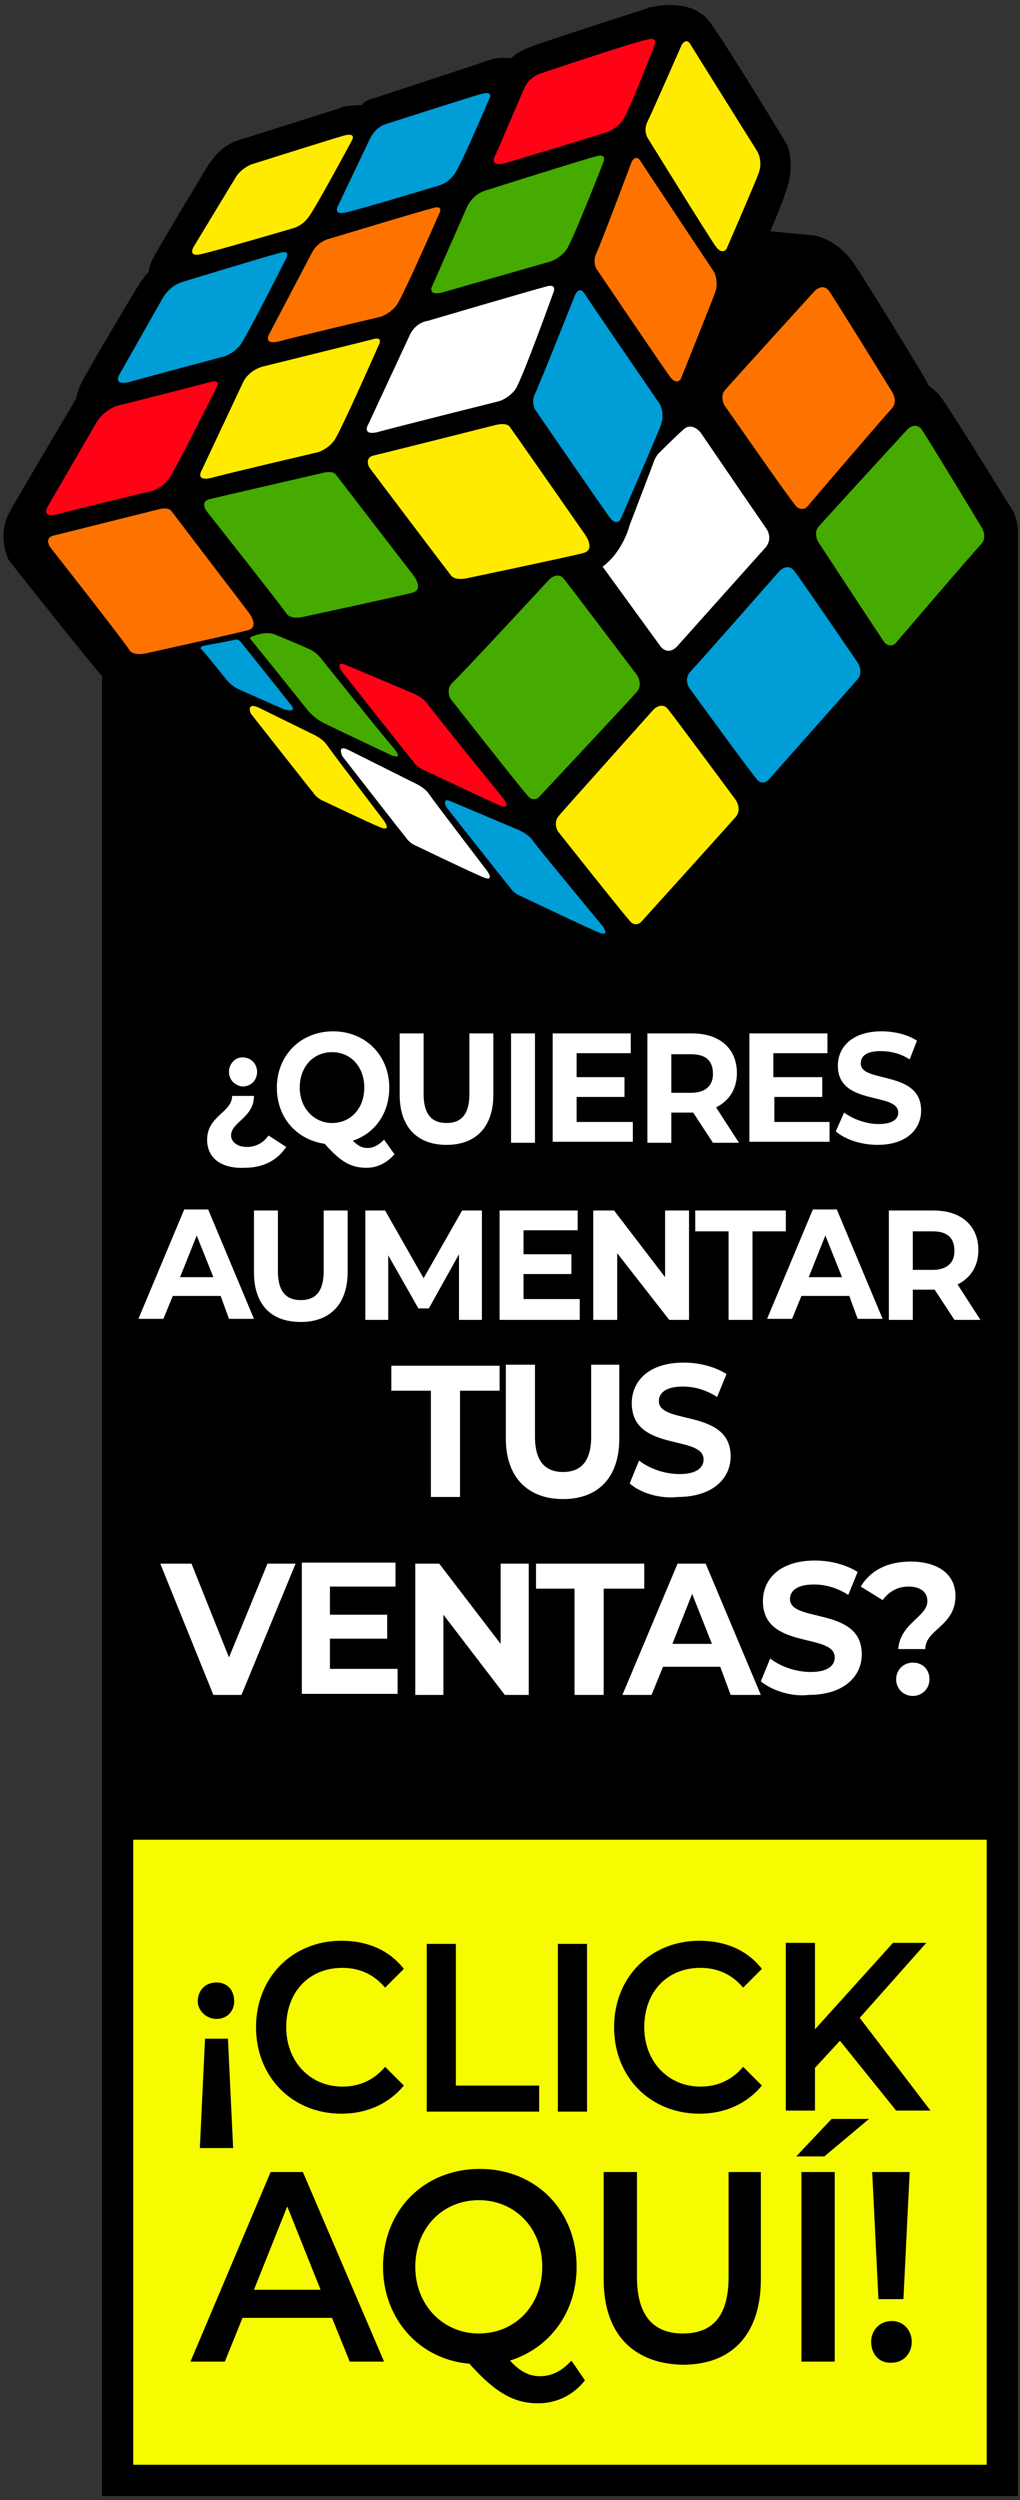 <?xml version="1.0" encoding="UTF-8"?> <!-- Generator: Adobe Illustrator 24.2.1, SVG Export Plug-In . SVG Version: 6.00 Build 0) --> <svg xmlns="http://www.w3.org/2000/svg" xmlns:xlink="http://www.w3.org/1999/xlink" version="1.1" id="Capa_1" x="0px" y="0px" viewBox="0 0 98 240" style="enable-background:new 0 0 98 240;" xml:space="preserve"><rect x="0" y="0" width="98" height="240" fill="#333333" stroke="none"/> <style type="text/css"> .st0{fill:#FFEB00;} .st1{fill:#009DD6;} .st2{fill:#FF0216;} .st3{fill:#FE7300;} .st4{fill:#FFFFFF;} .st5{fill:#46AB00;} .st6{fill:#F6FB00;} </style> <g> <g> <g> <rect x="9.8" y="50.6" width="88" height="189"></rect> <path d="M97.4,49.2c0-0.1-0.1-0.2-0.1-0.2c-1.9-3-6.3-10.2-7-11c-0.3-0.4-0.7-0.7-1.1-1c-0.1-0.2-0.1-0.3-0.2-0.4 c0-0.1-0.1-0.2-0.1-0.2c-0.2-0.4-5.8-9.6-6.8-11c-1.5-2.3-3.5-2.7-3.8-2.8c0,0-0.1,0-0.1,0c0,0-2.2-0.2-4.2-0.4 c0.7-1.6,1.4-3.4,1.6-4.1c0.7-2,0.2-3.7,0.1-4c-0.1-0.2-0.1-0.3-0.2-0.4c-1.5-2.5-6.6-10.8-7.4-11.7c-1.5-1.9-4.4-1.6-5.6-1.3 c-0.1,0-0.2,0-0.3,0.1c0,0-10,3.2-11.2,3.7c-0.8,0.3-1.4,0.6-1.9,1.1c-0.7-0.1-1.3,0-1.5,0c-0.1,0-0.3,0.1-0.4,0.1 c-1.1,0.4-10.9,3.6-11.5,3.8c-0.4,0.1-0.7,0.3-1,0.6c-0.8,0-1.4,0.1-1.6,0.1c-0.1,0-0.1,0-0.2,0.1c0,0-8.8,2.8-9.8,3.1 c-1.8,0.5-2.7,1.9-2.9,2.2c0,0,0,0.1-0.1,0.1c-0.5,0.8-5,8.3-5.4,9.1c-0.2,0.4-0.4,0.9-0.4,1.3c-0.2,0.2-0.4,0.4-0.5,0.6 c-0.1,0.1-0.1,0.2-0.2,0.2c-1.3,2.1-5.5,9.2-5.9,10.1c-0.2,0.5-0.3,0.9-0.4,1.3c-0.1,0.1-0.2,0.3-0.3,0.5 c-1.9,3.2-5.5,9.3-6,10.2c-1,1.7-0.7,3.6-0.2,4.7c0.1,0.1,0.2,0.3,0.3,0.4c8.4,10.6,8.8,10.9,8.9,11c0.8,0.7,1.9,1,3.4,0.9 c0.1,0,0.2,0,0.4,0l4.2-0.9c2.1,2.5,2.3,2.8,2.4,2.9c0.1,0.3,0.2,0.6,0.4,0.8c0.6,0.8,6.1,8.1,6.8,9c1,1.2,2.1,1.8,2.3,1.8 c10.8,5.2,27.1,13,27.8,13.4c0.5,0.3,1.1,0.4,1.7,0.4c1,0,1.9-0.4,2.6-0.8c0.2-0.1,0.3-0.3,0.5-0.4c0,0,10.3-11.3,10.7-11.8 c0.3-0.4,0.6-0.8,0.7-1.3c0.2-0.1,0.4-0.1,0.4-0.2c0.3-0.1,0.5-0.3,0.8-0.6c0,0,9.3-10.5,9.9-11.2c0.4-0.4,0.6-0.9,0.8-1.4 c0.6-0.2,0.9-0.5,1.1-0.7c0.1-0.1,0.2-0.1,0.2-0.2c0.9-1,8.9-10.1,9.5-10.9C98.1,52.1,97.9,50.3,97.4,49.2z"></path> <g> <path id="base_1_" d="M3,52.3c0,0-0.6-1.1,0.1-2.2c0.7-1.1,6-10.2,6-10.2s0.5-0.5,1.1-0.2c0.6,0.2,0.1-0.2,0.1-0.2l-0.3-0.2 c0,0-0.5-0.5-0.1-1.4c0.4-0.9,5.8-9.9,5.8-9.9s0.6-0.8,1.3-0.7c0.7,0.1,0-0.3,0-0.3L17,26.9c0,0-0.5-0.4-0.1-1.1s5.3-9,5.3-9 s0.6-0.8,1.6-1.2c1-0.3,9.9-3.1,9.9-3.1s1.3-0.3,2,0.3c0.8,0.6,0.3-0.3,0.3-0.3s0-0.6,0.6-0.8C37.2,11.5,48,7.9,48,7.9 s1.5-0.2,2.1,0.5c0.6,0.7,0.4-0.6,0.4-0.6s0-0.7,1.3-1.1C53.1,6.3,63,3,63,3s2.5-0.5,3.2,0.4s7.2,11.5,7.2,11.5s0.4,1-0.1,2.3 S70.5,24,70.5,24s-0.1,0.2,0.1,0.2c0.2,0,7.3,0.7,7.3,0.7s1.2,0.2,2.1,1.6c0.9,1.5,6.7,11,6.7,11s0.4,0.9,0.2,1.2 c0,0,0.7-0.1,1.3,0.6c0.6,0.8,6.8,10.8,6.8,10.8s0.5,0.9-0.2,1.7c-0.7,0.8-9.5,10.9-9.5,10.9s-0.5,0.4-1.7,0.3 c0,0,0.2,1.3-0.4,1.9c-0.6,0.7-9.9,11.2-9.9,11.2s-0.7,0.4-1.6,0.3c0,0,0.2,1.3-0.2,1.8C71,78.9,60.8,90.2,60.8,90.2 s-1,0.7-1.8,0.3c-0.7-0.4-27.9-13.4-27.9-13.4s-0.8-0.4-1.5-1.2C29,75.1,22.9,67,22.9,67s-0.4-0.4,0.4-0.9S23,65.9,23,65.9 s-0.6,0.3-0.9,0c-0.3-0.2-3.2-3.8-3.2-3.8l-5.7,1.2c0,0-1.2,0.1-1.6-0.3S3,52.3,3,52.3z"></path> <g id="cases_1_"> <path class="st0" d="M22.6,17.1l-4,6.6c0,0-0.6,1,0.7,0.7c1.4-0.3,8.9-2.5,8.9-2.5s0.8-0.2,1.4-1c0.6-0.7,4.2-7.4,4.2-7.4 s0.5-0.8-0.7-0.5c-1.1,0.3-9,2.8-9,2.8S23.1,16.2,22.6,17.1z"></path> <path class="st1" d="M35.6,13.2l-3.1,6.5c0,0-0.6,1,0.7,0.7c1.4-0.3,9-2.6,9-2.6s0.8-0.2,1.4-1c0.6-0.7,3.4-7.3,3.4-7.3 s0.5-0.8-0.7-0.5c-1.1,0.3-9.2,2.9-9.2,2.9S36.2,12.1,35.6,13.2z"></path> <path class="st1" d="M15.7,28.5l-4.2,7.4c0,0-0.7,1.1,0.8,0.8c1.4-0.4,9.3-2.5,9.3-2.5s0.9-0.3,1.5-1.1 c0.6-0.8,4.4-8.3,4.4-8.3s0.5-0.9-0.7-0.5c-1.2,0.3-9.4,2.8-9.4,2.8S16.4,27.4,15.7,28.5z"></path> <path class="st2" d="M9.3,40.5l-4.7,8.1c0,0-0.7,1.1,0.8,0.8c1.4-0.4,9.3-2.3,9.3-2.3s0.9-0.3,1.5-1.1c0.6-0.8,4.6-8.8,4.6-8.8 s0.5-0.9-0.7-0.5C19,37,11.1,39,11.1,39S10,39.4,9.3,40.5z"></path> <path class="st0" d="M23.4,36.6l-4,8.5c0,0-0.7,1.1,0.8,0.8c1.4-0.4,10.4-2.5,10.4-2.5s0.9-0.3,1.5-1.1 c0.6-0.8,4.3-9.2,4.3-9.2s0.5-0.9-0.7-0.5c-1.2,0.3-10.5,2.6-10.5,2.6S24,35.5,23.4,36.6z"></path> <path class="st3" d="M30,24.2L25.9,32c0,0-0.7,1.1,0.8,0.8c1.4-0.4,9.9-2.4,9.9-2.4s0.9-0.3,1.5-1.1c0.6-0.8,4.1-8.8,4.1-8.8 s0.5-0.9-0.7-0.5c-1.2,0.3-9.8,2.9-9.8,2.9S30.6,23.1,30,24.2z"></path> <path class="st4" d="M39.4,32.1l-4,8.6c0,0-0.7,1.1,0.8,0.8c1.4-0.4,11.8-3,11.8-3s0.9-0.3,1.5-1.1c0.6-0.8,3.7-9.4,3.7-9.4 s0.3-0.8-0.7-0.5c-1.2,0.3-11.4,3.3-11.4,3.3S40,30.9,39.4,32.1z"></path> <path class="st5" d="M44.9,19.8l-3.3,7.5c0,0-0.7,1.1,0.8,0.8c1.4-0.4,10.5-3,10.5-3s0.9-0.3,1.5-1.1c0.6-0.8,3.6-8.5,3.6-8.5 s0.3-0.8-0.7-0.5c-1.2,0.3-10.7,3.3-10.7,3.3S45.5,18.6,44.9,19.8z"></path> <path class="st2" d="M50.4,8.4l-2.8,6.5c0,0-0.7,1.1,0.8,0.8c1.4-0.4,9.9-3,9.9-3s0.9-0.3,1.5-1.1c0.6-0.8,3.1-7.3,3.1-7.3 s0.3-0.8-0.7-0.5C61,4,52.1,7,52.1,7S51,7.2,50.4,8.4z"></path> <path class="st3" d="M78.3,27.9c0,0,0.8-0.8,1.4,0.1c0.5,0.7,6,9.6,6,9.6s0.6,0.9,0,1.6c-0.6,0.6-8.2,9.5-8.2,9.5 s-0.5,0.4-1-0.1c-0.5-0.5-6.9-9.7-6.9-9.7s-0.5-0.9,0.1-1.5C70.3,36.7,78.3,27.9,78.3,27.9z"></path> <path class="st5" d="M87.2,41.2c0,0,0.8-0.8,1.4,0.1c0.5,0.7,5.7,9.3,5.7,9.3s0.6,0.9,0,1.6c-0.6,0.6-8.3,9.6-8.3,9.6 s-0.5,0.4-1-0.1C84.5,61,78.6,52,78.6,52s-0.5-0.9,0.1-1.5C79.3,49.8,87.2,41.2,87.2,41.2z"></path> <path class="st1" d="M74.9,54.8c0,0,0.8-0.8,1.4,0c0.5,0.6,6.1,8.8,6.1,8.8s0.6,0.9,0,1.6c-0.6,0.7-8.6,9.7-8.6,9.7 s-0.5,0.5-1,0c-0.5-0.5-6.6-8.9-6.6-8.9s-0.5-0.8,0.1-1.5C67,63.8,74.9,54.8,74.9,54.8z"></path> <path class="st0" d="M62.8,68.1c0,0,0.8-0.8,1.4,0c0.5,0.6,6.5,8.7,6.5,8.7s0.6,0.9,0,1.6c-0.6,0.7-9.1,10.1-9.1,10.1 s-0.5,0.5-1,0c-0.5-0.5-7-8.7-7-8.7s-0.5-0.8,0.1-1.5C54.3,77.6,62.8,68.1,62.8,68.1z"></path> <path class="st5" d="M52.8,55.6c0,0,0.8-0.8,1.4,0c0.5,0.6,7,9.2,7,9.2s0.6,0.9,0,1.6c-0.6,0.7-9.4,10.1-9.4,10.1s-0.5,0.5-1,0 c-0.5-0.5-7.5-9.4-7.5-9.4s-0.5-0.8,0.1-1.5C44.1,65,52.8,55.6,52.8,55.6z"></path> <path class="st0" d="M65.5,4.3c0,0,0.4-0.7,0.8-0.1c0.3,0.5,6.5,10.4,6.5,10.4s0.5,0.9,0.1,2c-0.4,1.1-3.1,7.3-3.1,7.3 s-0.4,0.6-1-0.2c-0.6-0.8-6.6-10.5-6.6-10.5s-0.4-0.7,0-1.5S65.5,4.3,65.5,4.3z"></path> <path class="st3" d="M60.7,15.5c0,0,0.4-0.7,0.8-0.1c0.3,0.5,7.1,10.7,7.1,10.7s0.5,0.9,0.1,2c-0.4,1.1-3.3,8.3-3.3,8.3 s-0.4,0.6-1-0.2c-0.6-0.8-7.1-10.4-7.1-10.4s-0.4-0.7,0-1.5S60.7,15.5,60.7,15.5z"></path> <path class="st1" d="M55.3,28.2c0,0,0.4-0.7,0.8-0.1c0.3,0.5,7.3,10.7,7.3,10.7s0.5,0.9,0.1,2c-0.4,1.1-3.9,9.1-3.9,9.1 s-0.4,0.6-1-0.2s-7.2-10.4-7.2-10.4s-0.4-0.7,0-1.5S55.3,28.2,55.3,28.2z"></path> <path class="st0" d="M35.5,44.9c0,0-0.6-1,0.5-1.2c0.9-0.2,11.6-2.9,11.6-2.9s1.1-0.3,1.4,0.2c0.3,0.4,7.2,10.3,7.2,10.3 s1.1,1.5-0.2,1.8c-1.1,0.3-11.1,2.4-11.1,2.4s-1.2,0.3-1.6-0.3C42.9,54.7,35.5,44.9,35.5,44.9z"></path> <path class="st5" d="M19.8,49c0,0-0.6-0.9,0.4-1.1C21,47.7,31,45.4,31,45.4s1-0.3,1.3,0.2c0.3,0.4,7.4,9.6,7.4,9.6 s1.1,1.4-0.1,1.7c-1.1,0.3-10.4,2.3-10.4,2.3s-1.1,0.3-1.6-0.2C27.3,58.5,19.8,49,19.8,49z"></path> <path class="st3" d="M4.8,52.5c0,0-0.6-0.9,0.4-1.1c0.8-0.2,10-2.5,10-2.5s1-0.3,1.3,0.2c0.3,0.4,7.4,9.7,7.4,9.7 s1.1,1.4-0.1,1.7c-1.1,0.3-9.7,2.2-9.7,2.2s-1.1,0.3-1.6-0.2C12.2,61.9,4.8,52.5,4.8,52.5z"></path> <path class="st2" d="M33.4,63.9l6.4,2.7c0,0,0.9,0.4,1.3,1c0.4,0.6,7.3,9.1,7.3,9.1s0.8,1.1-0.4,0.6c-1-0.4-7.3-3.4-7.3-3.4 s-0.6-0.2-1-0.8c-0.5-0.6-6.9-8.7-6.9-8.7S32.1,63.3,33.4,63.9z"></path> <path class="st1" d="M43.5,77l6.4,2.7c0,0,0.9,0.4,1.3,1c0.4,0.6,6.7,8.2,6.7,8.2s0.8,1.1-0.4,0.6c-1-0.4-7.5-3.5-7.5-3.5 s-0.6-0.2-1-0.8c-0.5-0.6-6.1-7.7-6.1-7.7S42.3,76.4,43.5,77z"></path> <path class="st4" d="M33.5,72l6.4,3.2c0,0,0.9,0.4,1.3,1c0.4,0.6,5.6,7.4,5.6,7.4s0.8,1.1-0.4,0.6c-1-0.4-6.4-3-6.4-3 s-0.6-0.2-1-0.8c-0.5-0.6-6.1-7.8-6.1-7.8S32.3,71.4,33.5,72z"></path> <path class="st0" d="M24.8,67.9l5.3,2.6c0,0,0.9,0.4,1.3,1c0.4,0.6,5.5,7.3,5.5,7.3s0.8,1.1-0.4,0.6c-1-0.4-5.4-2.5-5.4-2.5 s-0.6-0.2-1-0.8c-0.5-0.6-6-7.6-6-7.6S23.6,67.4,24.8,67.9z"></path> <path class="st4" d="M57.9,54.4l5.6,7.7c0,0,0.7,0.9,1.6-0.1c0.8-0.9,8.5-9.5,8.5-9.5s0.7-0.8,0-1.8c-0.7-1-6.3-9.2-6.3-9.2 s-0.8-1-1.6-0.3c-0.7,0.6-2.5,2.4-2.5,2.4s-0.2,0.3-0.3,0.5c-0.1,0.3-2.4,6.3-2.4,6.3S59.9,52.9,57.9,54.4z"></path> <path class="st5" d="M29.5,68.1c0,0,0.6,0.8,1.6,1.3c1,0.5,6.5,3.1,6.5,3.1s1.2,0.5,0.3-0.6C37,70.9,31,63.4,31,63.4 s-0.5-0.7-1.1-1c-0.6-0.3-3.5-1.5-3.5-1.5s-0.5-0.2-1.1-0.1c-0.6,0.1-1.1,0.3-1.1,0.3s-0.3,0.1-0.1,0.3S29.5,68.1,29.5,68.1z"></path> <path class="st1" d="M21.8,65.3c0,0,0.5,0.6,1.2,0.9c0.7,0.3,4.3,1.9,4.3,1.9s1.4,0.4,0.6-0.5c-0.7-0.9-4.7-5.9-4.7-5.9 s-0.3-0.4-0.6-0.3c-0.3,0.1-3.1,0.6-3.1,0.6s-0.3,0.1-0.2,0.3C19.5,62.4,21.8,65.3,21.8,65.3z"></path> </g> </g> </g> <rect x="12.8" y="176.6" class="st6" width="82" height="60"></rect> </g> <g> <g> <path class="st4" d="M19.9,109.4c0-2.3,2.4-2.6,2.4-4.2h2.1c0,2.1-2.2,2.5-2.2,3.8c0,0.6,0.6,1.1,1.5,1.1c0.9,0,1.6-0.4,2.1-1.1 l1.7,1.1c-0.8,1.2-2.1,2-4,2C21.3,112.2,19.9,111.2,19.9,109.4z M22,102.9c0-0.8,0.6-1.4,1.3-1.4c0.8,0,1.4,0.6,1.4,1.4 c0,0.8-0.6,1.4-1.4,1.4C22.5,104.2,22,103.6,22,102.9z"></path> <path class="st4" d="M37.9,110.8c-0.7,0.8-1.6,1.3-2.7,1.3c-1.5,0-2.5-0.6-4-2.3c-2.7-0.4-4.6-2.5-4.6-5.4c0-3.1,2.3-5.4,5.4-5.4 c3.1,0,5.4,2.3,5.4,5.4c0,2.5-1.4,4.4-3.5,5.1c0.5,0.5,0.9,0.7,1.4,0.7c0.6,0,1.1-0.3,1.6-0.8L37.9,110.8z M31.9,107.8 c1.8,0,3.1-1.4,3.1-3.4c0-2-1.3-3.4-3.1-3.4c-1.8,0-3.1,1.4-3.1,3.4C28.8,106.4,30.2,107.8,31.9,107.8z"></path> <path class="st4" d="M38.4,105.1v-5.9h2.3v5.8c0,2,0.8,2.8,2.2,2.8c1.4,0,2.2-0.8,2.2-2.8v-5.8h2.3v5.9c0,3.1-1.7,4.8-4.5,4.8 C40.1,109.9,38.4,108.2,38.4,105.1z"></path> <path class="st4" d="M49.1,99.2h2.3v10.5h-2.3V99.2z"></path> <path class="st4" d="M60.8,107.7v1.9h-7.7V99.2h7.5v1.9h-5.2v2.3H60v1.9h-4.6v2.4H60.8z"></path> <path class="st4" d="M68.5,109.7l-1.9-2.9h-0.1h-2v2.9h-2.3V99.2h4.3c2.7,0,4.3,1.5,4.3,3.8c0,1.6-0.8,2.7-2,3.3l2.2,3.4H68.5z M66.4,101.2h-1.9v3.7h1.9c1.4,0,2.1-0.7,2.1-1.8C68.5,101.8,67.8,101.2,66.4,101.2z"></path> <path class="st4" d="M79.7,107.7v1.9h-7.7V99.2h7.5v1.9h-5.2v2.3H79v1.9h-4.6v2.4H79.7z"></path> <path class="st4" d="M80.3,108.6l0.8-1.8c0.8,0.6,2.1,1.1,3.3,1.1c1.4,0,1.9-0.5,1.9-1.1c0-2-5.8-0.6-5.8-4.5 c0-1.8,1.4-3.3,4.2-3.3c1.2,0,2.5,0.3,3.4,0.9l-0.7,1.8c-0.9-0.6-1.9-0.8-2.8-0.8c-1.4,0-1.9,0.5-1.9,1.2c0,1.9,5.8,0.6,5.8,4.5 c0,1.8-1.4,3.3-4.2,3.3C82.8,109.9,81.2,109.4,80.3,108.6z"></path> <path class="st4" d="M21.2,124.4h-4.6l-0.9,2.2h-2.4l4.4-10.5H20l4.4,10.5h-2.4L21.2,124.4z M20.5,122.6l-1.6-4l-1.6,4H20.5z"></path> <path class="st4" d="M24.4,122.1v-5.9h2.3v5.8c0,2,0.8,2.8,2.2,2.8c1.4,0,2.2-0.8,2.2-2.8v-5.8h2.3v5.9c0,3.1-1.7,4.8-4.5,4.8 C26,126.9,24.4,125.2,24.4,122.1z"></path> <path class="st4" d="M44.1,126.7l0-6.3l-2.9,5.2h-1l-2.9-5.1v6.2h-2.2v-10.5H37l3.7,6.5l3.7-6.5h1.9l0,10.5H44.1z"></path> <path class="st4" d="M55.7,124.7v2H48v-10.5h7.5v1.9h-5.2v2.3h4.6v1.9h-4.6v2.4H55.7z"></path> <path class="st4" d="M66.2,116.2v10.5h-1.9l-5-6.4v6.4h-2.3v-10.5H59l4.9,6.4v-6.4H66.2z"></path> <path class="st4" d="M70,118.2h-3.2v-2h8.7v2h-3.2v8.5H70V118.2z"></path> <path class="st4" d="M81.6,124.4H77l-0.9,2.2h-2.4l4.4-10.5h2.3l4.4,10.5h-2.4L81.6,124.4z M80.9,122.6l-1.6-4l-1.6,4H80.9z"></path> <path class="st4" d="M91.7,126.7l-1.9-2.9h-0.1h-2v2.9h-2.3v-10.5h4.3c2.7,0,4.3,1.5,4.3,3.8c0,1.6-0.8,2.7-2,3.3l2.2,3.4H91.7z M89.6,118.2h-1.9v3.7h1.9c1.4,0,2.1-0.7,2.1-1.8C91.7,118.8,91,118.2,89.6,118.2z"></path> </g> <g> <path class="st4" d="M41.4,133.5h-3.8v-2.4H48v2.4h-3.8v10.2h-2.8V133.5z"></path> <path class="st4" d="M48.6,138.1v-7.1h2.8v6.9c0,2.4,1,3.4,2.7,3.4c1.7,0,2.7-1,2.7-3.4v-6.9h2.7v7.1c0,3.7-2,5.8-5.4,5.8 S48.6,141.8,48.6,138.1z"></path> <path class="st4" d="M60.5,142.4l0.9-2.2c1,0.8,2.5,1.3,3.9,1.3c1.6,0,2.3-0.6,2.3-1.4c0-2.4-6.9-0.7-6.9-5.4 c0-2.1,1.6-3.9,5-3.9c1.5,0,3,0.4,4.1,1.1l-0.9,2.2c-1.1-0.7-2.2-1-3.3-1c-1.6,0-2.3,0.6-2.3,1.4c0,2.3,6.9,0.7,6.9,5.3 c0,2.1-1.7,3.9-5.1,3.9C63.4,143.9,61.5,143.3,60.5,142.4z"></path> <path class="st4" d="M28.4,150.1l-5.2,12.6h-2.7l-5.1-12.6h3l3.6,9l3.7-9H28.4z"></path> <path class="st4" d="M38.2,160.3v2.3H29v-12.6h9v2.3h-6.3v2.7h5.5v2.3h-5.5v2.9H38.2z"></path> <path class="st4" d="M50.8,150.1v12.6h-2.3l-5.9-7.7v7.7h-2.7v-12.6h2.3l5.9,7.7v-7.7H50.8z"></path> <path class="st4" d="M55.3,152.5h-3.8v-2.4h10.4v2.4H58v10.2h-2.8V152.5z"></path> <path class="st4" d="M69.2,160h-5.5l-1.1,2.7h-2.8l5.3-12.6h2.7l5.3,12.6h-2.9L69.2,160z M68.4,157.8l-1.9-4.8l-1.9,4.8H68.4z"></path> <path class="st4" d="M73.1,161.4l0.9-2.2c1,0.8,2.5,1.3,3.9,1.3c1.6,0,2.3-0.6,2.3-1.4c0-2.4-6.9-0.7-6.9-5.4 c0-2.1,1.6-3.9,5-3.9c1.5,0,3,0.4,4.1,1.1l-0.9,2.2c-1.1-0.7-2.2-1-3.3-1c-1.6,0-2.3,0.6-2.3,1.4c0,2.3,6.9,0.7,6.9,5.3 c0,2.1-1.7,3.9-5.1,3.9C76.1,162.9,74.2,162.3,73.1,161.4z"></path> <path class="st4" d="M89.1,153.7c0-0.9-0.7-1.4-1.8-1.4c-1.1,0-1.9,0.5-2.5,1.3l-2.1-1.3c0.9-1.5,2.5-2.4,4.8-2.4 c2.6,0,4.3,1.2,4.3,3.3c0,2.9-2.9,3.2-2.9,5.1h-2.6C86.5,155.8,89.1,155.2,89.1,153.7z M86.1,161.2c0-0.9,0.7-1.6,1.6-1.6 c1,0,1.6,0.7,1.6,1.6c0,0.9-0.7,1.6-1.6,1.6C86.8,162.8,86.1,162.1,86.1,161.2z"></path> </g> </g> <g> <g> <path d="M22.5,192.1c0,1-0.7,1.7-1.7,1.7c-1,0-1.8-0.8-1.8-1.7c0-1,0.7-1.8,1.8-1.8C21.8,190.3,22.5,191,22.5,192.1z M22.4,206.2 h-3.2l0.5-10.5h2.2L22.4,206.2z"></path> <path d="M24.6,194.6c0-4.8,3.5-8.3,8.2-8.3c2.5,0,4.6,0.9,6,2.7l-1.8,1.8c-1.1-1.3-2.5-1.9-4.1-1.9c-3.2,0-5.4,2.3-5.4,5.7 c0,3.3,2.3,5.7,5.4,5.7c1.6,0,3-0.6,4.1-1.9l1.8,1.8c-1.4,1.7-3.5,2.7-6,2.7C28.1,202.9,24.6,199.4,24.6,194.6z"></path> <path d="M41,186.6h2.8v13.6h8v2.5H41V186.6z"></path> <path d="M53.6,186.6h2.8v16.1h-2.8V186.6z"></path> <path d="M59,194.6c0-4.8,3.5-8.3,8.2-8.3c2.5,0,4.6,0.9,6,2.7l-1.8,1.8c-1.1-1.3-2.5-1.9-4.1-1.9c-3.2,0-5.4,2.3-5.4,5.7 c0,3.3,2.3,5.7,5.4,5.7c1.6,0,3-0.6,4.1-1.9l1.8,1.8c-1.4,1.7-3.5,2.7-6,2.7C62.5,202.9,59,199.4,59,194.6z"></path> <path d="M80.7,195.9l-2.4,2.6v4.1h-2.8v-16.1h2.8v8.3l7.5-8.3H89l-6.4,7.2l6.8,8.9h-3.3L80.7,195.9z"></path> </g> <g> <path d="M31.9,222.5h-8.6l-1.7,4.2h-3.3l7.7-18.2h3.1l7.8,18.2h-3.3L31.9,222.5z M30.8,219.8l-3.2-8l-3.2,8H30.8z"></path> <path d="M56.2,228.5c-1.1,1.4-2.7,2.2-4.5,2.2c-2.3,0-4.1-1-6.6-3.8c-4.8-0.4-8.3-4.3-8.3-9.3c0-5.4,3.9-9.4,9.3-9.4 s9.3,4,9.3,9.4c0,4.4-2.6,7.8-6.4,9c1,1.1,1.9,1.5,2.9,1.5c1.1,0,2.1-0.5,3-1.5L56.2,228.5z M46,224c3.5,0,6.1-2.7,6.1-6.4 s-2.6-6.4-6.1-6.4c-3.5,0-6.1,2.7-6.1,6.4S42.6,224,46,224z"></path> <path d="M58,218.8v-10.3h3.2v10.1c0,3.7,1.6,5.4,4.4,5.4s4.4-1.6,4.4-5.4v-10.1h3.1v10.3c0,5.3-2.8,8.2-7.5,8.2 C60.9,226.9,58,224.1,58,218.8z"></path> <path d="M79.9,203.4h3.6l-4.3,3.6h-2.7L79.9,203.4z M77,208.5h3.2v18.2H77V208.5z"></path> <path d="M83.7,224.8c0-1.1,0.8-2,2-2c1.1,0,1.9,0.9,1.9,2c0,1.1-0.8,2-1.9,2C84.5,226.9,83.7,226,83.7,224.8z M83.8,208.5h3.6 l-0.6,12.2h-2.4L83.8,208.5z"></path> </g> </g> </g> </svg> 